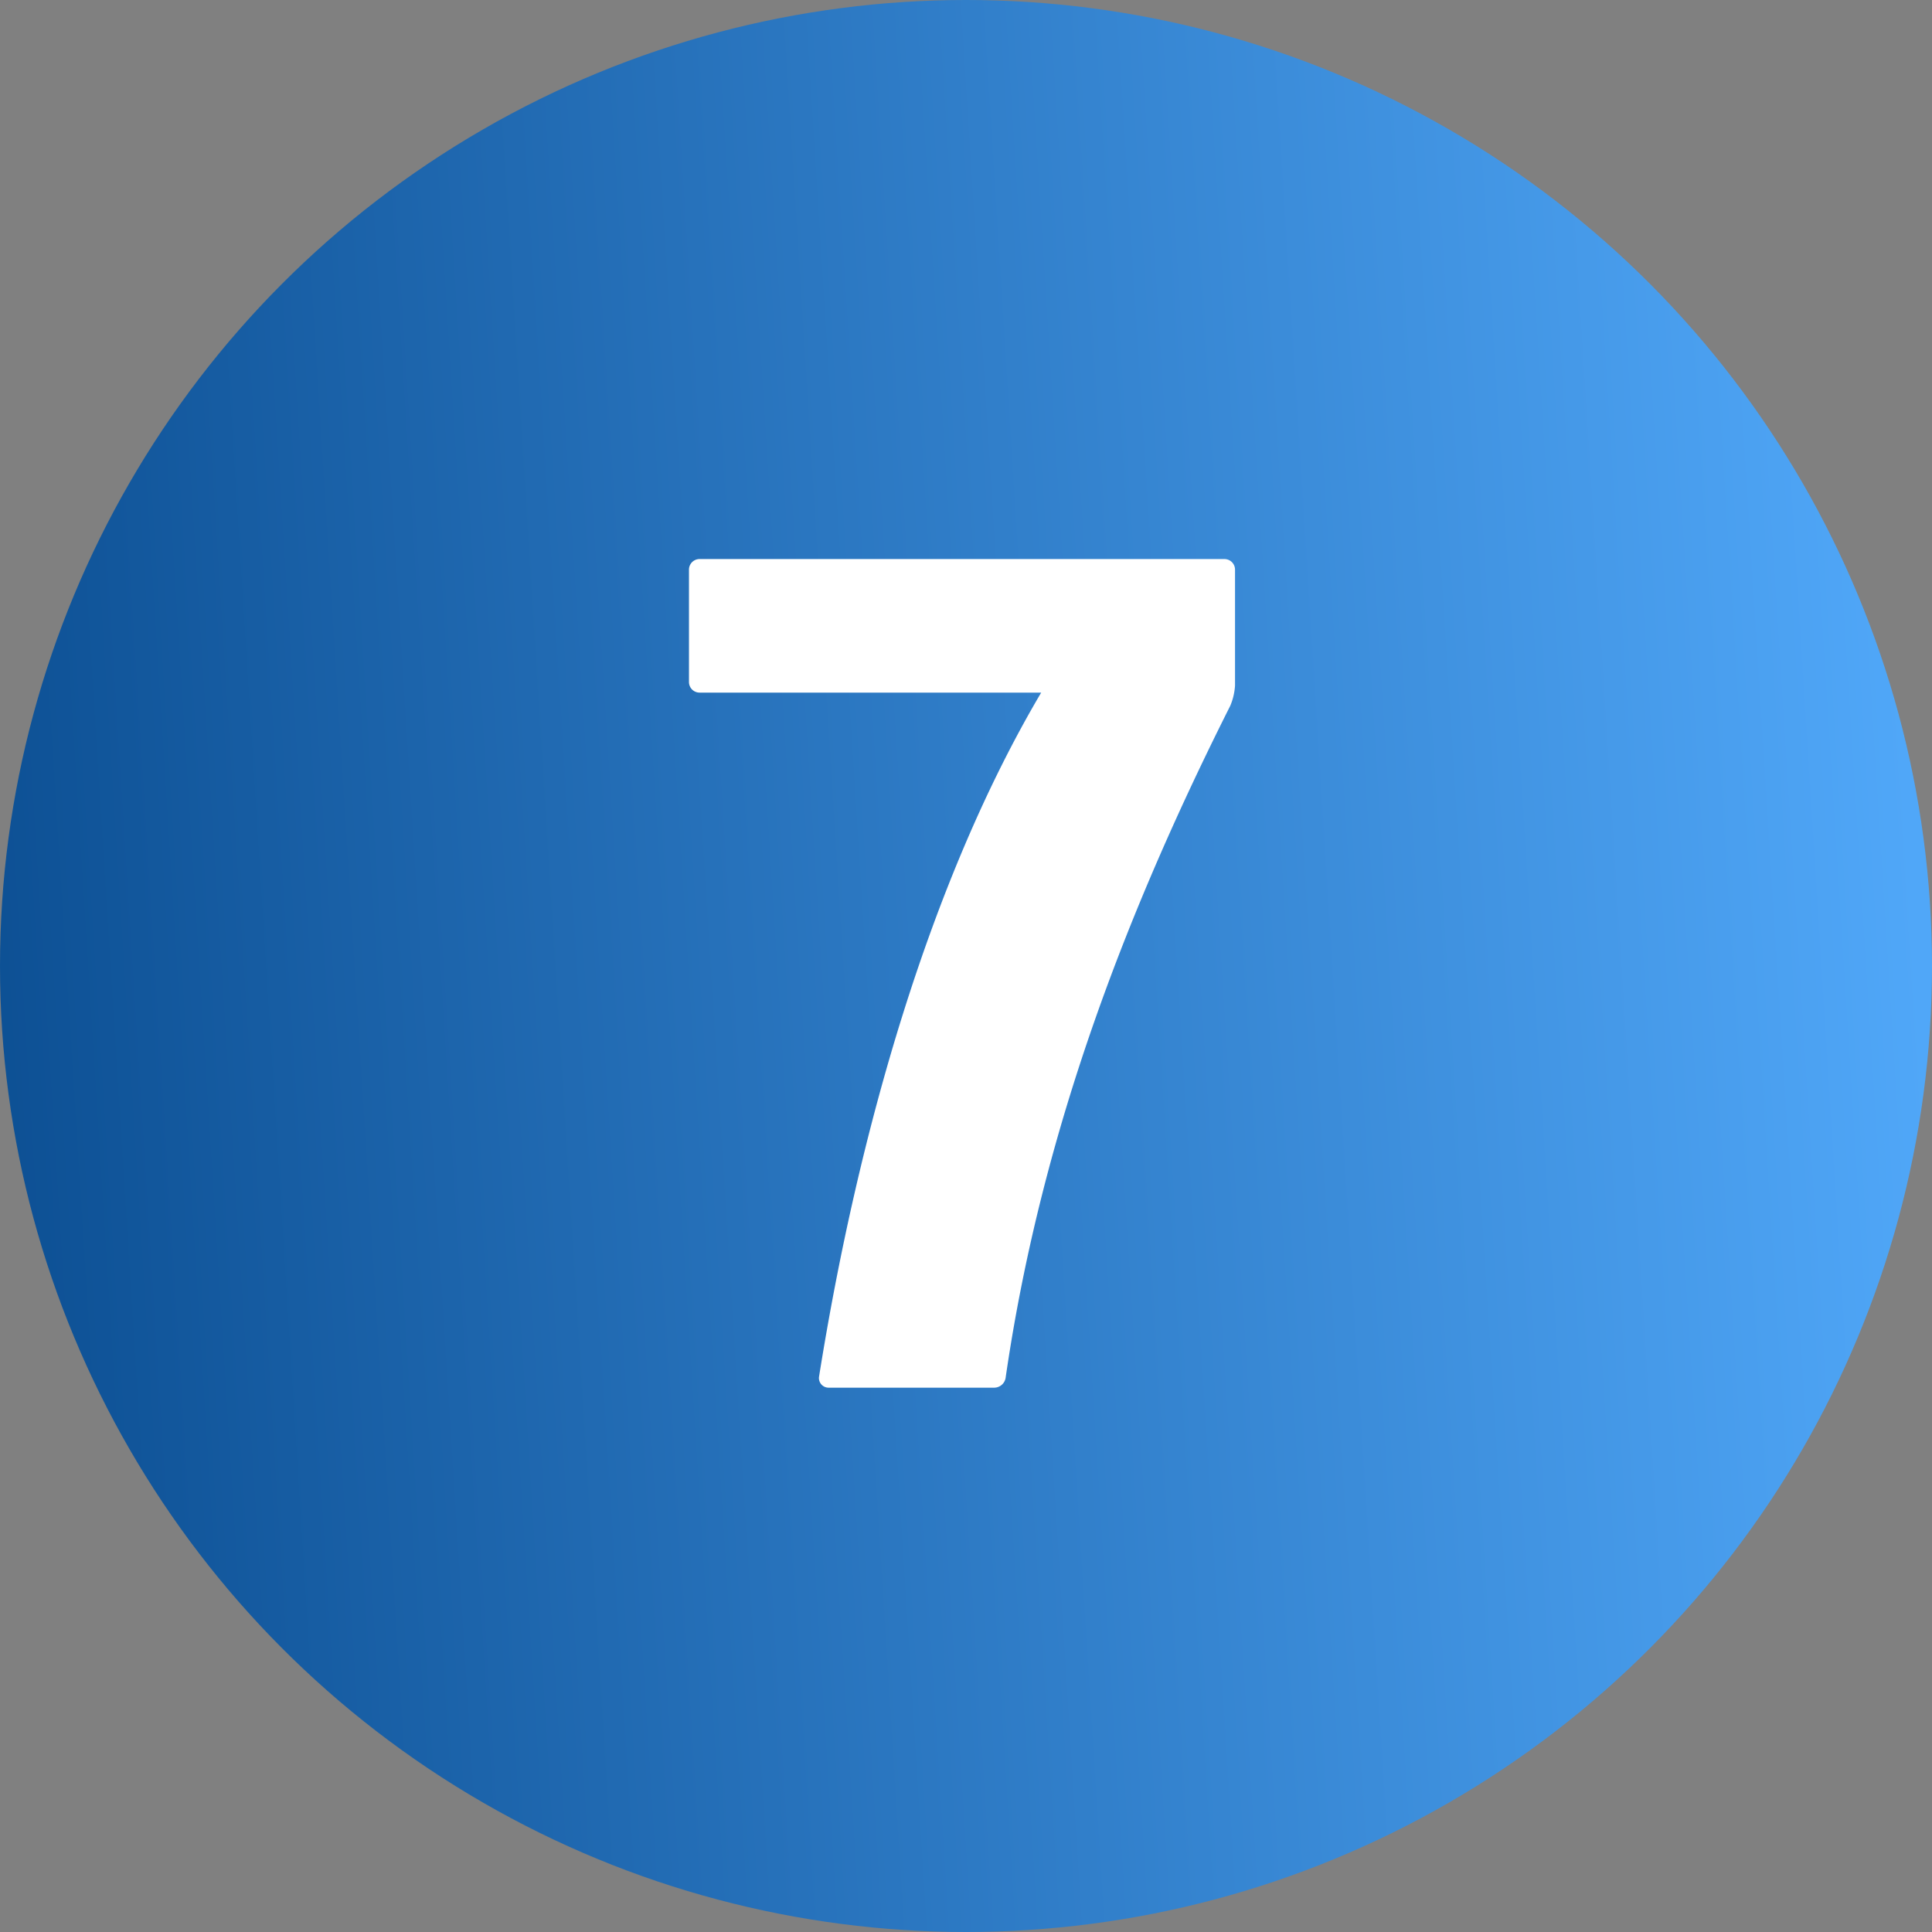 <?xml version="1.0" encoding="UTF-8"?>
<svg xmlns="http://www.w3.org/2000/svg" xmlns:xlink="http://www.w3.org/1999/xlink" width="85" height="85" viewBox="0 0 85 85">
  <rect x="0" y="0" width="85" height="85" fill="#808080" stroke="none"/>
  <defs>
    <linearGradient id="linear-gradient" x1="1" y1="0.649" x2="0" y2="0.712" gradientUnits="objectBoundingBox">
      <stop offset="0" stop-color="#50a7f8"></stop>
      <stop offset="1" stop-color="#0c4f93"></stop>
    </linearGradient>
  </defs>
  <g id="Group_5159" data-name="Group 5159" transform="translate(-1011 -3889)">
    <circle id="Ellipse_34" data-name="Ellipse 34" cx="42.5" cy="42.5" r="42.5" transform="translate(1011 3889)" fill="url(#linear-gradient)"></circle>
    <path id="Path_2989" data-name="Path 2989" d="M24.128-29.952a2.733,2.733,0,0,0,.208-.884v-5.1a.466.466,0,0,0-.468-.468H.78a.466.466,0,0,0-.468.468v4.94a.466.466,0,0,0,.468.468H15.808C10.92-22.256,7.748-11.18,6.032-.416a.425.425,0,0,0,.416.468h7.28a.513.513,0,0,0,.52-.468C15.86-11.492,19.76-21.268,24.128-29.952Z" transform="translate(1041 3950)" fill="#fff"></path>
  </g>
</svg>
